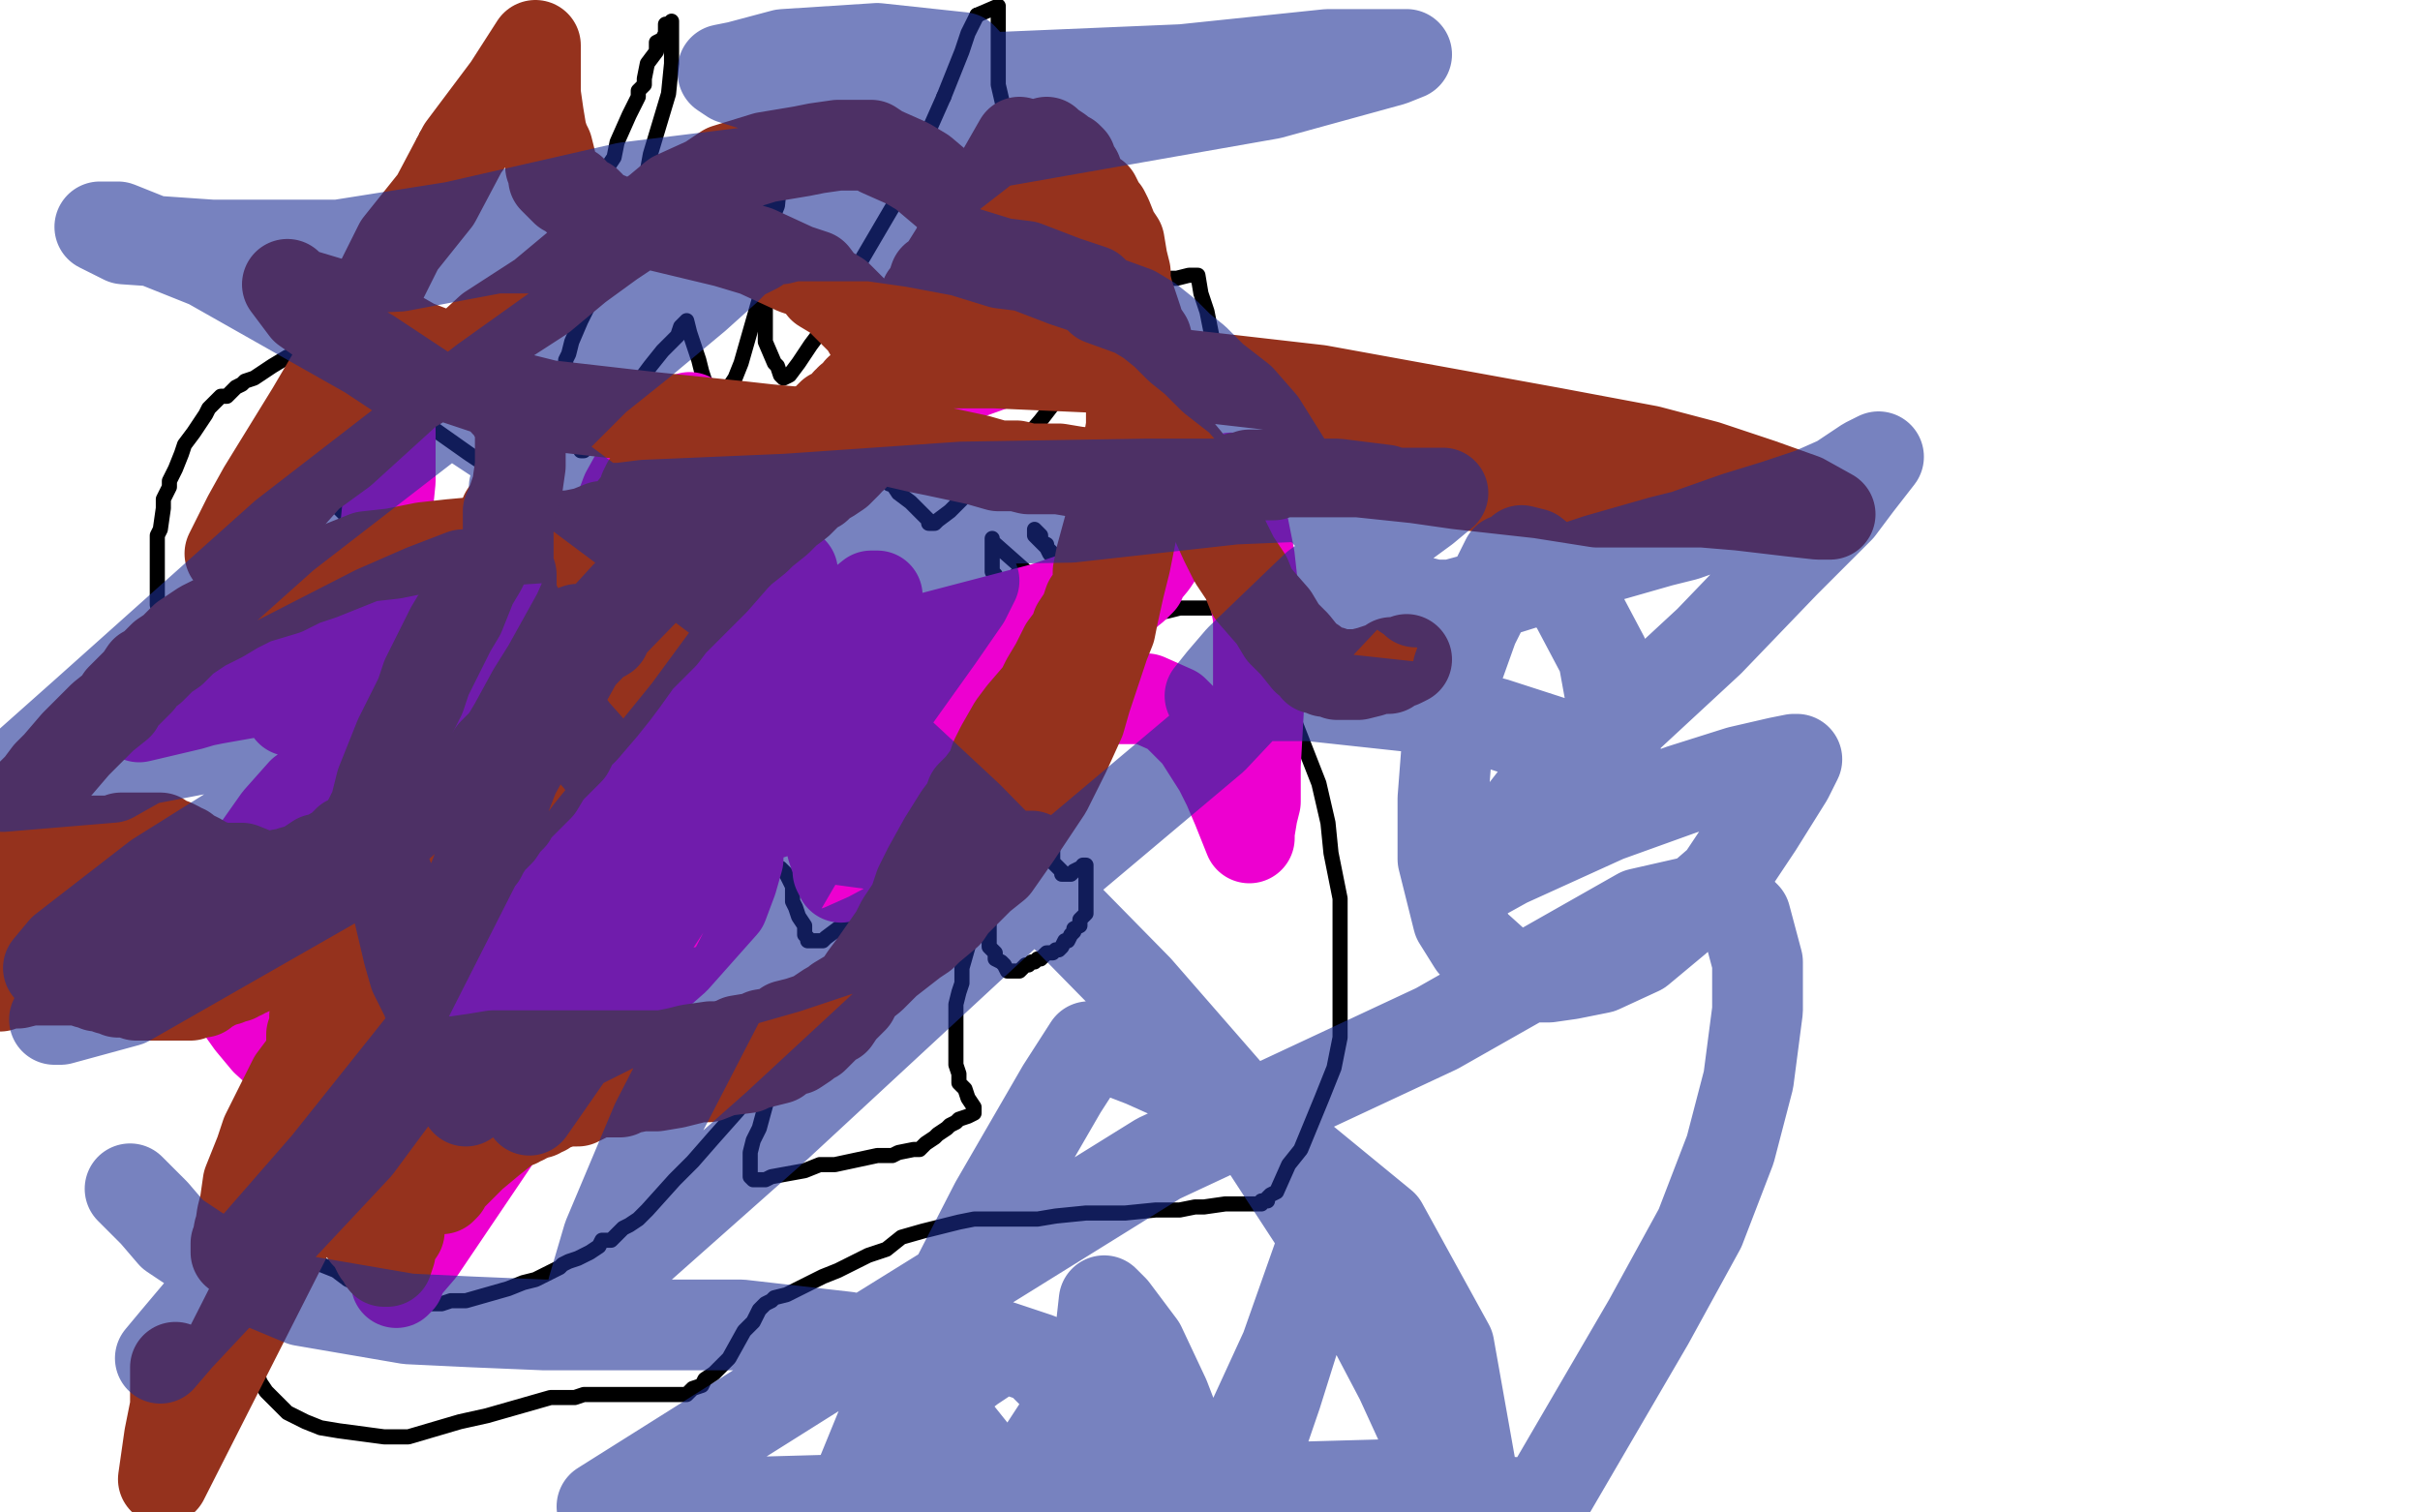 <?xml version="1.0" standalone="no"?>
<!DOCTYPE svg PUBLIC "-//W3C//DTD SVG 1.1//EN"
"http://www.w3.org/Graphics/SVG/1.1/DTD/svg11.dtd">

<svg width="800" height="500" version="1.1" xmlns="http://www.w3.org/2000/svg" xmlns:xlink="http://www.w3.org/1999/xlink" style="stroke-antialiasing: false"><desc>This SVG has been created on https://colorillo.com/</desc><rect x='0' y='0' width='800' height='500' style='fill: rgb(255,255,255); stroke-width:0' /><polyline points="111,212 112,212 112,212 114,212 114,212 115,212 115,212 116,212 116,212 118,212 118,212 119,212 119,212 121,212 121,212 123,212 123,212 125,212 125,212 126,213 126,213 127,213 127,213 128,213 129,213 130,213 131,214 132,214 133,214 138,214 143,215 145,215 147,215 149,215 151,215 155,215 157,215 158,215 159,214 161,214 164,214 165,213 166,213 167,213 167,212 168,212 170,211 171,211 173,210 174,209 176,207 180,204 182,202 185,202 187,200 191,197 193,196 194,195 196,194 197,193 198,193 201,191 205,189 207,188 209,186 212,185 218,183 220,183 223,182 225,182 227,182 230,181 232,181 233,181 234,181 235,181 236,181 237,181 237,182 239,183 241,184 241,185 243,185 244,186 245,186 245,187 246,187 247,187 248,187 247,187" style="fill: none; stroke: #000000; stroke-width: 5; stroke-linejoin: round; stroke-linecap: round; stroke-antialiasing: false; stroke-antialias: 0; opacity: 1.0"/>
<polyline points="239,202 238,203 238,203 238,204 238,204 237,205 237,205 236,206 236,206 235,209 235,209 234,212 234,212 232,215 232,215 232,216 232,216 231,218 230,219 230,220 230,221 229,221 229,222 228,223 228,224 228,225 227,226 226,227 224,228 223,229 222,229 220,230 219,230 218,231 217,231 216,231 216,229 215,228 215,227 215,226 215,225 215,224 216,224 217,224 218,225 218,226 219,226 219,227 220,227 221,227 222,227 223,226 224,225 225,224 226,223 227,223 227,222 227,221 228,221 228,219 229,216 230,214 231,212 231,210 232,209 232,208 232,207 233,206 233,205 234,204 234,203 235,201 235,200 236,200 236,199 236,198 237,198 237,197 238,197 238,196 239,195 240,195 241,194 241,193 242,193 243,192 244,191 245,191 246,191 247,191 248,191 246,192 245,192 245,194 244,194 244,196 245,197 245,198 246,198 247,199 248,200 249,200 250,199 252,198 252,197 252,196 253,196 254,195 254,194 255,194 255,193 256,193 256,192 256,194 256,195 256,196 256,198 256,199 257,199 258,200 258,202 259,202 259,203 260,204 260,206 261,206 261,207 261,208 261,209 261,210 261,212 261,213 261,214 261,216 260,217 260,218 259,220 258,221 258,222 258,225 257,226 257,227 256,229 256,231 255,233 254,235 253,239 252,241 251,242 250,245 249,246 249,248 247,249 246,251 245,252 244,253 242,254 241,255 240,256 239,256 238,256 238,257 237,257 236,258 235,259 233,259 234,259 235,259 236,259 237,259 238,259 238,258 239,258 240,257 241,256 242,256 240,256 239,256 238,256 238,255 237,255 237,254 236,253 235,253 235,252 234,252 234,251 233,250 232,249 231,249 230,248 230,247 228,245 227,243 227,242 226,242 225,241 224,241 223,240 222,239 221,239 220,238 219,238 218,237 217,237 216,237 214,236 212,236 209,235 207,235 204,235 203,235 202,235 201,235 199,235 198,235 197,235 196,235 195,236 194,236 193,237 192,238 191,239 190,240 189,240 188,242 186,244 185,246 183,247 183,248 182,250 181,252 181,253 180,254 180,256 180,258 179,259 179,260 180,259 183,258 184,258 189,256 191,255 194,255 195,255 197,254 199,254 200,254 201,254 202,254 203,254 203,255 204,256 204,257 204,258 204,259 204,260 204,261 204,262 204,263 204,264 204,265 204,266 242,297 243,295 244,293 246,290 247,289 247,288 247,287 247,286 247,285 244,285 241,285 240,285 239,285 241,285 242,286 243,286 245,286 247,286 249,286 253,286 254,286 256,286 257,287 258,287 259,288 260,289 261,291 262,293 262,296 262,298 263,300 264,303 266,306 266,307 266,308 266,309 267,310 267,311 269,311 270,311 271,311 272,311 273,310 277,307 283,303 283,302 284,302 282,305 282,307 280,310 274,320 272,325 269,328 268,329 265,332 264,335 262,336 257,339 255,340 247,344 244,344 240,345 234,346 229,346 219,346 216,346 212,345 207,345 201,344 191,343 183,341 182,340 179,339 178,338 175,335 174,334 170,331 167,328 166,326 166,323 165,321 163,315 162,312 162,311 162,308 162,304 162,301 162,298 162,295 162,290 161,289 158,287 156,285 154,284 149,283 146,281 145,281 142,281 138,280 136,279 133,279 130,279 128,279 127,279 126,279 124,279 120,280 118,280 112,282 110,282 105,285 103,286 100,287 97,288 94,290 89,292 85,292 80,295 74,297 70,299 66,300 65,301 64,301 64,299 66,294 68,292 69,290 71,288 73,287 75,284 76,284 78,284 82,284 87,284 91,284 100,283 102,282 103,282 104,282 105,281 106,281 106,280 107,280 107,279 108,279 109,276 110,271 111,268 112,265 112,260 110,255 104,245 101,242 96,239 90,233 87,231 85,229 80,226 73,222 69,219 66,217 59,211 57,208 54,204 53,203 52,200 52,195 52,193 52,191 52,187 52,183 52,177 53,175 54,168 54,165 56,161 56,159 58,155 60,150 61,147 64,143 66,140 68,137 69,135 72,132 73,131 75,131 78,128 80,127 81,126 84,125 90,121 95,118 97,118 98,118 99,118 100,118 101,118 98,123 96,128 94,133 93,135 90,142 90,144 89,149 88,153 88,155 88,156 89,158 90,160 92,160 93,161 96,162 97,162 100,163 101,161 101,160 102,160 103,160 104,160 105,160 106,161 108,162 109,164 111,167 116,172 120,175 123,178 126,180 131,183 133,184 135,185 136,185 140,181 146,178 152,174 156,172 160,168 167,164 170,163 170,162 166,159 161,154 155,150 138,138 121,127 115,124 113,121 112,119 112,116 112,114 112,112 112,109 113,105 113,103 115,98 116,96 116,94 118,93 118,91 119,89 122,84 125,79 128,73 130,69 131,68 132,65 133,65 133,64 133,63 134,62 135,61 135,60 135,58 137,57 138,54 138,53 139,52 139,51 139,50 140,48 140,47 141,46 141,45 145,43 148,42 151,41 154,41 159,40 161,39 164,39 167,39 168,39 169,39 171,41 172,45 173,47 175,49 176,52 177,53 178,55 179,57 180,59 181,60 181,61 184,63 185,64 187,66 191,68 192,69 197,62 199,58 203,52 204,47 208,38 209,36 211,32 211,30 213,28 213,26 214,21 217,17 217,15 217,14 219,13 220,11 220,10 220,9 220,8 221,8 222,7 222,13 222,21 221,31 218,41 215,51 213,62 209,72 201,89 197,96 192,106 189,113 188,117 187,119 187,124 187,126 187,130 187,132 188,136 189,138 192,144 195,147 196,148 197,148 195,148 193,148 193,149 192,149 196,143 200,138 203,134 207,130 212,125 215,121 219,116 224,111 225,108 226,107 227,106 228,110 230,116 231,119 232,123 233,126 234,129 235,132" style="fill: none; stroke: #000000; stroke-width: 5; stroke-linejoin: round; stroke-linecap: round; stroke-antialiasing: false; stroke-antialias: 0; opacity: 1.0"/>
<polyline points="253,83 253,70 253,63 251,54 250,52 249,50 249,49 251,48 253,47 254,47 255,47" style="fill: none; stroke: #000000; stroke-width: 5; stroke-linejoin: round; stroke-linecap: round; stroke-antialiasing: false; stroke-antialias: 0; opacity: 1.0"/>
<polyline points="235,132 237,132 238,131 239,130 241,128 243,125 245,120 247,113 249,106 251,99 252,94 253,83" style="fill: none; stroke: #000000; stroke-width: 5; stroke-linejoin: round; stroke-linecap: round; stroke-antialiasing: false; stroke-antialias: 0; opacity: 1.0"/>
<polyline points="255,47 258,44 259,43 260,43 261,45 261,47 261,50 258,58 257,68 255,73 254,80 254,83 254,88 253,98 253,104 253,109 253,113 256,120 257,121 258,124 259,125 261,124 264,120 268,114 274,106 279,98 283,89 300,60 304,50 308,41 312,32" style="fill: none; stroke: #000000; stroke-width: 5; stroke-linejoin: round; stroke-linecap: round; stroke-antialiasing: false; stroke-antialias: 0; opacity: 1.0"/>
<polyline points="323,5 330,2 330,8 330,16 330,23 330,28 333,41 334,45 334,52 334,57 334,62 333,64 331,68 326,77 323,83 318,89 315,95 310,101 303,109 300,112" style="fill: none; stroke: #000000; stroke-width: 5; stroke-linejoin: round; stroke-linecap: round; stroke-antialiasing: false; stroke-antialias: 0; opacity: 1.0"/>
<polyline points="312,32 318,17 320,11 323,5" style="fill: none; stroke: #000000; stroke-width: 5; stroke-linejoin: round; stroke-linecap: round; stroke-antialiasing: false; stroke-antialias: 0; opacity: 1.0"/>
<polyline points="300,112 294,119 291,121 289,122 287,124 285,125 284,126 283,127 281,128 280,129 279,130" style="fill: none; stroke: #000000; stroke-width: 5; stroke-linejoin: round; stroke-linecap: round; stroke-antialiasing: false; stroke-antialias: 0; opacity: 1.0"/>
<polyline points="264,160 264,161 264,162 265,163 266,163 267,163 268,163 269,163 270,162 272,161 272,160 273,160 274,160 275,160 276,157 277,157" style="fill: none; stroke: #000000; stroke-width: 5; stroke-linejoin: round; stroke-linecap: round; stroke-antialiasing: false; stroke-antialias: 0; opacity: 1.0"/>
<polyline points="279,130 277,132 276,133 275,135 273,137 271,139 270,142 267,147 266,151 265,152 264,158 264,160" style="fill: none; stroke: #000000; stroke-width: 5; stroke-linejoin: round; stroke-linecap: round; stroke-antialiasing: false; stroke-antialias: 0; opacity: 1.0"/>
<polyline points="277,157 278,156 280,155 281,155 284,154 286,154 289,154 290,155 291,156 293,157 294,160 295,160 297,163 301,166 302,167 304,169 305,170 307,172 307,173 308,173 309,173 310,172 314,169 318,165 325,159 332,153 344,139 354,126 360,120 364,114 369,108 376,100 378,98 379,97 383,94 387,92 389,92 393,91 395,91 396,91 397,97 399,103 400,108 401,113 403,118 405,128 406,131 406,134 406,135 406,137 404,137 403,137 402,137 401,137 400,137 399,137 398,137 398,136 396,136 395,136 391,136 389,137 386,139 381,140 376,142 373,143 371,145 369,145 367,148 366,149 365,151 364,152 364,154 364,156 363,159 363,161 363,163 363,166 363,168 363,170 363,171 363,172 363,173 363,174 363,175 363,176 363,177 362,178 362,180 361,181 361,182 361,183 357,184 356,185 355,185 352,185 348,183 347,182 345,180 343,178 342,177 342,176 342,175 344,177 344,179 346,180 346,181 347,183 348,184 350,188 351,191 352,193 353,194 354,195 354,196 355,198 357,200 358,202 359,203 360,204 361,206 363,207 364,209 366,212 368,214 369,215 370,215 370,216 371,216 371,217 328,179 328,178 328,181 328,183 328,185 328,186 328,188 328,189 329,190 329,191 329,192 330,193 331,194 331,195 331,197 332,198 332,199 334,202 335,205 336,207 337,209 338,211 339,212 340,213 341,214 342,214 343,215 344,215 346,214 347,213 348,213 349,212 350,212 351,212 351,211 353,210 354,209" style="fill: none; stroke: #000000; stroke-width: 5; stroke-linejoin: round; stroke-linecap: round; stroke-antialiasing: false; stroke-antialias: 0; opacity: 1.0"/>
<polyline points="356,209 357,209 356,209 354,210" style="fill: none; stroke: #000000; stroke-width: 5; stroke-linejoin: round; stroke-linecap: round; stroke-antialiasing: false; stroke-antialias: 0; opacity: 1.0"/>
<polyline points="354,209 355,209 356,209" style="fill: none; stroke: #000000; stroke-width: 5; stroke-linejoin: round; stroke-linecap: round; stroke-antialiasing: false; stroke-antialias: 0; opacity: 1.0"/>
<polyline points="354,210 353,210 350,210 349,208 347,207 344,204 344,203 343,201 342,199 342,197 341,196 341,194 341,193 340,191 340,190" style="fill: none; stroke: #000000; stroke-width: 5; stroke-linejoin: round; stroke-linecap: round; stroke-antialiasing: false; stroke-antialias: 0; opacity: 1.0"/>
<polyline points="344,214 348,219 349,219 350,220 351,220 351,221 352,221 353,221 354,221 355,221 356,221 357,221 358,221 360,221 361,221 362,221 363,221" style="fill: none; stroke: #000000; stroke-width: 5; stroke-linejoin: round; stroke-linecap: round; stroke-antialiasing: false; stroke-antialias: 0; opacity: 1.0"/>
<polyline points="340,190 340,192 340,194 340,196 341,199 341,202 342,208 343,210 344,214" style="fill: none; stroke: #000000; stroke-width: 5; stroke-linejoin: round; stroke-linecap: round; stroke-antialiasing: false; stroke-antialias: 0; opacity: 1.0"/>
<polyline points="363,221 361,218 360,216 359,215 358,212 357,211 355,210 354,206 352,204 351,204 350,203 346,199 344,197 340,194 338,192 337,192 336,191 337,194 339,197 341,200 342,203 346,210 350,214 352,216 353,217 354,218 355,218 356,218 357,218 357,217 357,218 357,219 357,220 353,221 352,221 350,219 349,217 347,216 345,214 344,211 344,210 341,205 339,201 339,199 339,198 338,196 338,195 337,193 336,191 336,190 336,192 336,195 336,198 337,202 338,205 341,211 345,214 345,216 347,217 348,218 349,219 354,215 356,214 358,212 360,210 362,210 362,209 363,209 364,208 365,211 366,213 366,215 366,217 367,218 367,220 367,221 367,222 367,223 367,225 366,227 365,229 364,232 362,233 361,236 360,238 359,239 358,241 357,243 356,244 356,246 355,247 355,249 353,252 352,254 352,256 351,257 350,260 350,261 350,263 349,264 348,268 348,270 348,272 348,276 348,278 348,280 348,281 348,282 348,283 348,284 348,285 349,286 350,287 351,288 351,289 352,289 353,289 354,289 355,288 357,287 358,287 358,286 359,286 359,287 359,289 359,291 359,293 359,294 359,295 359,296 359,297 359,298 359,299 359,300 359,301 359,302 358,303 357,304 357,305 357,306 355,307 355,308 354,309 353,311 352,311 351,313 350,314 349,314 348,315 346,315 344,317 343,317 342,318 341,318 340,319 339,319 338,320 337,321 335,321 334,321 333,321 332,319 331,318 329,317 329,315 328,314 327,313 327,312 327,311 327,310 327,307 327,305 327,303 327,301 327,297 327,296 326,296 325,299 322,306 320,313 318,320 318,325 317,328 316,332 316,334 316,337 316,339 316,342 316,343 316,344 316,345 316,350 316,352 317,355 317,358 319,360 320,363 322,366 322,367 322,368 320,369 317,370 316,371 314,372 313,373 310,375 309,376 306,378 304,380 302,380 297,381 295,382 290,382 276,385 271,385 266,387 255,389 253,390 249,390 248,389 248,388 248,387 248,386 248,383 248,381 249,377 251,373 254,362 255,358 256,355 258,353 259,350 259,349 260,348 260,347 250,359 244,367 236,376 229,384 223,390 214,400 211,403 208,405 206,406 205,407 202,410 199,410 198,412 195,414 191,416 188,417 186,418 185,419 177,423 173,424 168,426 154,430 149,430 146,431 142,431 138,431 133,430 127,428 115,423 111,420 106,418 101,415 92,409 88,407 85,402 83,399 81,396 80,393 79,391 78,388 78,387 77,383 76,382 76,381 76,380 76,379 76,378 76,377 77,376 78,374 80,373 81,371 82,370 83,369 86,368 88,366 89,366 90,366 91,366 93,370 93,373 93,379 93,384 93,391 92,397 91,406 87,421 87,427 86,434 85,445 85,448 85,454 86,457 88,460 95,467 101,470 106,472 112,473 127,475 135,475 152,470 161,468 168,466 182,462 187,462 190,462 193,461 198,461 199,461 200,461 203,461 204,461 206,461 210,461 213,461 215,461 221,461 222,461 223,461 224,461 225,461 226,461 227,461 228,460 229,459 232,458 233,456 236,454 239,451 241,449 246,440 249,437 251,433 252,432 253,431 255,430 256,429 260,428 268,424 272,422 277,420 287,415 293,413 298,409 305,407 317,404 322,403 327,403 334,403 339,403 343,403 349,402 359,401 363,401 367,401 372,401 382,400 386,400 390,400 395,399 398,399 405,398 409,398 411,398 414,398 416,398 417,398 417,397 418,397 419,397 419,396 420,395 422,394 426,385 430,380 437,363 441,353 443,343 443,333 443,310 443,297 440,282 439,272 436,259 427,236 423,226 417,217 411,207 409,205 407,203 406,202 405,202 404,202 403,202 402,201 400,201 398,201 396,201 392,201 390,201 386,202 380,203 376,205 374,205 368,207 366,208 364,209 362,209 359,209 354,211" style="fill: none; stroke: #000000; stroke-width: 5; stroke-linejoin: round; stroke-linecap: round; stroke-antialiasing: false; stroke-antialias: 0; opacity: 1.0"/>
<polyline points="122,109 124,113 124,113 125,118 125,118 127,122 127,122 128,128 128,128 128,132 128,132 128,135 128,135 128,139 128,139 129,142 129,142 129,154 129,154 129,159 129,159 127,179 125,188 123,196 121,204 118,211 116,221 116,223 116,226 116,228 116,230 118,234 119,234 120,235 121,235 122,235 124,236 125,237 131,239 133,240 138,241 146,242 153,243 156,243 162,243 169,240 172,239 173,239 174,239 178,228 181,220 185,213 190,201 195,192 200,181 204,171 207,163 212,154 215,152 216,150 218,148 221,145 223,142 225,141 226,140 227,140 228,138 232,141 235,146 239,153 241,160 250,180 252,189 256,202 263,230 266,240 269,251 272,268 274,275 275,280 277,286 277,287 277,288 278,290 295,275 313,256 332,240 343,228 368,201 376,192 381,186 385,180 393,172 398,166 401,163 406,159 407,158 409,165 411,174 413,184 414,193 416,204 416,214 416,235 415,253 415,259 415,265 414,269 413,275 413,277 409,267 406,260 403,254 396,243 392,239 388,235 379,231 373,231 366,231 349,237 337,240 308,250 291,256 255,269 232,273 213,277 201,277 179,278 172,278 165,275 164,273 163,273 163,272 169,269 178,268 205,261 222,257 241,252 289,239 306,231 336,216 348,211 370,198 375,194 377,192 374,192 371,193 357,197 345,201 303,212 271,214 209,222 178,224 150,230 127,232 113,235 98,235 96,235 104,227 115,220 130,211 151,200 170,190 189,180 213,169 243,156 268,143 317,123 331,119 340,115 351,110 353,110 347,111 333,119 308,128 274,145 207,179 169,195 136,210 107,220 63,233 46,237 56,234 71,231 88,228 112,221 131,216 175,201 204,192 220,185 243,173 247,172 248,171 235,177 224,184 206,195 173,218 158,229 138,247 132,251 130,254 141,248 156,243 171,236 189,227 210,218 246,198 260,190 262,189 246,206 230,226 214,245 205,256 190,269 182,276 174,283 170,286 166,288 177,281 192,272 208,259 221,249 236,236 265,214 283,201 288,197 290,197 285,205 275,226 260,248 215,302 193,328 176,350 164,376 139,413 133,420 132,423 131,424 134,403 138,384 143,368 150,348 172,310 182,293 206,265 213,258 218,254 223,251 219,271 216,290 214,304 207,322 199,337 185,357 179,364 173,367 155,371 133,370 121,366 108,361 99,354 88,344 83,338 78,331 77,323 77,311 80,288 92,271 100,262 120,248 131,241 150,232 158,230 168,228 186,226 205,228 224,240 230,247 236,253 242,261 244,270 244,284 242,291 239,299 223,317 215,324 205,330 196,335 173,339 160,340 150,340 136,336 128,326 123,312 122,304 122,286 122,280 127,272 134,260 140,254 152,244 158,241 170,235 177,234 188,233 194,234 202,237 209,240 222,251 226,257 229,265 231,273 231,286 229,293 224,304 222,305 222,307 220,307 218,308 215,308 207,307 202,305 190,299 185,294 179,288 161,275 153,268 143,262 123,249 115,243 102,234 98,231 93,225 93,222 92,221" style="fill: none; stroke: #ed00d0; stroke-width: 30; stroke-linejoin: round; stroke-linecap: round; stroke-antialiasing: false; stroke-antialias: 0; opacity: 1.0"/>
<polyline points="193,219 193,220 193,220 191,222 191,222 188,224 188,224 186,226 186,226 184,228 184,228 176,235 172,239 164,249 154,261 149,267 145,274 136,288 133,293 131,299 126,311 126,315 126,318 125,322 124,329 124,331 124,334 124,343 124,347 124,350 124,354 124,357 124,362 124,364 124,366 124,367 123,367 123,365 123,364 123,363 122,360 122,358 122,356 122,354 122,353 122,352 123,352 124,352 130,352 132,352 143,351 150,351 157,350 163,349 176,349 182,349 187,349 191,349 196,349 206,349 211,349 219,349 224,348 228,347 235,346 238,346 242,345 244,344 250,343 252,342 258,341 260,339 264,338 270,336 271,335 274,333 276,332 277,331 282,328 283,327 288,323 291,320 293,318 302,311 305,309 307,307 313,302 315,299 321,293 324,290 329,286 336,276 340,270 346,261 349,255 352,249 357,238 359,231 363,219 365,213 367,208 368,203 370,194 371,190 372,186 374,176 376,166 377,162 378,158 379,154 379,151 380,148 381,146 381,142 381,138 381,137 381,128 381,124 381,122 381,120 380,116 379,112 377,109 376,107 374,102 373,100 370,97 369,95 366,91 364,89 362,85 359,80 356,76 354,73 353,71 352,70 351,69 350,67 348,65 346,63 344,59 342,55 340,54 339,51 338,50 338,49 337,48 337,47 333,54 329,61 322,73 319,77 316,83 311,91 309,92 308,95 308,96 306,98 305,101 302,104 301,107 300,109 296,115 295,117 294,118 292,120 290,122 288,125 287,126 285,129 284,129 284,130 281,132 281,133 280,133 279,135 277,136 276,137 275,137 272,140 270,141 268,143 264,146 262,148 260,149 259,150 258,152 254,155 252,155 248,158 246,158 243,159 240,162 237,163 229,167 227,167 225,168 222,169 218,170 215,171 213,172 207,173 204,174 199,174 194,176 189,177 176,178 160,179 149,180 140,181 130,183 121,184 106,190 100,192 94,195 84,198 78,201 73,204 67,207 61,211 57,215 54,217 50,221 48,222 46,225 42,229 40,231 39,233 34,237 32,239 28,243 25,246 19,253 16,256 13,260 8,265 2,272 1,286 5,285 9,284 12,283 18,282 22,280 25,280 29,279 31,278 33,278 35,278 38,278 39,278 40,277 41,277 45,277 49,277 51,277 53,277 54,278 57,279 59,280 60,281 61,281 62,282 66,284 69,286 70,286 71,287 74,288 79,290 80,290 81,290 82,290 84,291 85,291 86,291 87,291 88,291 89,291 90,290 93,289 94,289 97,288 101,287 102,286 105,284 107,284 108,284 109,283 110,282 111,282 112,281 113,280 114,279 115,279 115,278 115,280 114,281 113,283 113,285 112,285 112,287 111,288 111,289 110,289 109,290 108,290 107,291 106,291 104,292 103,292 102,293 100,293 99,293 96,293 92,291 87,290 85,289 80,287 76,287 74,287 72,287 70,286 69,286 65,286 64,286 62,286 59,286 58,285 54,284 53,284 51,284 47,284 45,283 43,283 42,283 40,283 39,283 38,283 36,283 35,284 32,285 30,286 26,287 23,289 20,290 19,290 18,291 16,292 15,293 14,293 14,294 12,295 12,296 11,297 11,298 11,299 11,300 11,301 15,301 19,301 23,301 27,301 36,301 42,301 45,301 50,301 54,301 56,301 60,302 61,302 62,302 64,302 66,302 67,302 70,303 71,303 74,304 76,304 78,305 79,305 81,305 82,305 83,305 84,305 85,305 86,305 87,305 89,305 90,305 91,304 91,303 92,303 94,302 96,301 97,301 99,300 100,299 101,299 103,298 104,297 105,297 106,297 107,296 108,296 109,296 109,295 110,295 111,294 110,297 109,298 108,299 108,301 107,302 107,303 107,304 105,305 105,307 104,307 103,308 103,309 101,310 100,310 99,311 98,312 96,313 92,313 90,314 88,314 87,314 85,314 83,314 81,314 80,314 78,314 77,314 74,312 72,312 71,311 69,311 68,310 67,310 64,309 63,309 58,308 55,308 45,308 41,308 36,308 30,309 28,309 26,309 25,309 24,309 23,309 22,309 20,310 18,310 16,311 14,312 9,314 7,315 1,317 0,326 2,325 5,325 6,325 10,324 11,324 13,324 14,324 15,324 17,324 20,324 21,324 23,324 25,324 27,324 29,325 30,325 31,325 32,326 34,326 36,327 37,327 39,328 40,328 42,328 44,328 45,329 47,329 48,329 50,329 53,329 55,329 56,329 59,329 62,329 63,329 64,328 65,328 66,328 67,328 68,327 70,326 70,325 72,325 74,324 75,324 76,323 77,323 78,323 78,322 79,322 80,322 81,321 82,321 83,319 85,319 88,317 89,317 89,316 90,316 91,315 92,315 95,313 96,312 98,311 100,310 106,306 108,305 111,304 113,302 115,301 116,300 119,298 120,297 122,296 119,299 117,302 116,305 113,309 112,312 111,313 111,314 110,316 109,317 109,318 109,321 108,322 107,323 107,324 106,325 106,326 106,329 105,331 105,332 105,333 105,334 104,336 104,339 104,340 103,342 103,344 103,348 103,351 103,353 103,356 103,360 103,362 103,365 104,367 105,371 105,374 107,378 107,380 108,381 108,384 109,385 109,386 109,387 110,389 110,390 112,393 112,394 113,395 113,396 114,397 114,398 116,400 117,401 118,404 120,406 121,408 122,409 123,410 124,411 124,412 125,414 127,415 127,417 128,417 129,414 129,412 130,410 132,407 132,406 133,401 134,399 135,397 135,396 135,395 136,394 136,393 137,392 138,389 140,386 142,383 143,380 144,379 145,378 146,376 148,374 149,373 151,372 152,371 154,370 156,369 157,368 160,366 165,363 167,362 169,361 171,360 175,358 176,357 176,356 177,356 173,360 171,363 166,368 165,369 161,374 160,375 159,376 159,377 158,377 158,378 157,378 156,379 155,379 155,380 155,381 152,383 151,384 151,385 148,388 147,389 147,391 147,392 146,393 145,393 146,392 149,389 152,386 156,382 162,377 167,373 168,372 171,371 171,370 173,370 173,369 174,369 175,369 177,368 178,368 179,367 180,367 183,365 184,365 187,364 188,364 191,364 195,362 197,361 200,361 201,361 205,361 207,360 212,359 214,359 217,359 223,358 231,356 234,356 239,354 247,353 249,352 253,351 257,350 258,349 262,347 263,347 266,345 268,343 269,343 272,340 273,338 276,337 278,334 282,330 284,326 286,323 289,319 296,309 298,305 302,299 304,293 307,287 312,278 317,270 320,266 321,263 324,260 327,256 328,254 329,251 331,247 335,240 338,236 344,229 346,225 349,220 352,214 355,210 356,208 356,207 358,204 359,204 359,203 359,202 360,199 363,195 363,189 364,184 367,173 370,162 372,155 373,147 374,141 374,134 376,122 376,117 376,106 373,97 372,93 372,90 371,86 370,80 368,77 366,72 365,70 364,69 362,65 360,64 358,62 357,60 356,58 356,57 355,57 354,54 354,53 353,52 351,51 350,50 347,48 346,48 346,47 344,48 341,51 338,57 335,64 331,68 330,74 324,86 322,91 318,99 317,101 315,102 314,106 313,107 311,112 310,114 308,116 304,122 300,128 298,131 296,133 293,138 291,141 288,143 286,145 284,147 282,151 280,151 280,153 277,156 274,158 272,159 270,161 268,162 264,166 260,169 257,172 252,176 250,178 245,182 243,184 236,192 232,196 222,206 219,210 215,214 211,218 206,225 203,229 199,234 193,241 190,244 188,248 181,255 178,260 175,263 170,268 169,270 167,272 165,275 162,278 160,281 159,283 154,289 147,297 139,306 134,311 128,317 124,322 114,333 110,338 107,344 103,349 97,357 94,363 90,371 88,375 86,381 82,391 81,398 80,402 79,409 78,411 78,413 78,414 78,413 79,407 83,398 86,392 89,383 97,366 105,349 107,343 112,337 115,329 124,315 127,307 131,301 137,294 145,278 151,270 159,255 163,249 167,245 170,240 176,229 181,221 191,203 195,194 199,186 206,174 208,170 212,165 213,162 214,160 217,157 221,151 224,148 226,145 228,145 229,143 230,143 230,142 54,489 56,475 58,465 58,460 58,457 58,454 58,453 58,452" style="fill: none; stroke: #95321d; stroke-width: 30; stroke-linejoin: round; stroke-linecap: round; stroke-antialiasing: false; stroke-antialias: 0; opacity: 1.0"/>
<polyline points="102,324 103,320 103,320 104,319 104,319 104,316 104,316 106,311 106,311 108,305 108,305 111,301 111,301 111,296 111,296 116,288 116,288 118,284 118,284 119,281 119,281 120,278 120,278 122,271 124,267 126,259 128,254 132,244 136,236 139,230 141,224 144,218 149,208 152,203 156,193 159,188 161,184 163,180 167,170 169,167 170,164 171,161 172,154 172,147 172,144 172,141 169,135 167,133 165,130 162,127 154,123 150,119 137,114 130,110 123,107 115,102 109,100 99,97 96,95 95,94 101,102 114,111 129,118 147,124 165,130 181,134 216,138 245,141 254,142 265,143 279,144 285,145 291,145 304,148 309,149 323,152 330,154 336,154 340,155 350,155 356,156 367,157 373,158 379,158 390,159 394,159 399,159 402,159 404,159 405,159 407,159 409,158 410,158 411,158 412,158 413,157 415,157 419,157 421,157 424,156 430,156 432,156 435,156 438,156 443,156 449,156 468,158 482,160 509,163 528,166 563,166 575,167 592,169 601,170 604,170 605,170 596,165 582,160 564,154 545,149 513,143 436,129 401,125 374,122 329,120 312,120 296,118 290,116 290,114 289,112 287,109 286,107 281,102 277,98 272,95 269,91 263,89 250,83 240,80 215,74 208,74 204,74 201,72 198,72 197,71 196,70 195,68 194,67 193,67 191,65 190,65 189,63 187,63 186,62 185,61 184,60 183,59 183,57 182,55 182,53 181,49 180,47 179,44 178,38 177,31 177,27 177,23 177,21 177,16 177,15 168,29 153,49 144,66 132,81 113,119 103,136 95,149 87,162 82,171 77,181 76,183 86,174 94,166 102,157 113,149 135,129 150,120 162,109 179,98 191,88 202,80 217,70 223,65 234,60 240,56 253,52 259,51 265,50 270,49 277,48 280,48 285,48 288,48 291,50 300,54 305,57 318,68 326,75 333,82 339,92 356,112 367,123 377,132 382,140 392,152 395,158 396,164 400,168 405,179 408,185 412,191 414,196 421,204 424,209 428,213 432,218 434,219 435,221 437,221 438,222 439,222 440,222 442,223 443,223 444,223 447,223 448,223 449,223 453,222 456,221 459,221 460,219 463,219 465,218" style="fill: none; stroke: #95321d; stroke-width: 30; stroke-linejoin: round; stroke-linecap: round; stroke-antialiasing: false; stroke-antialias: 0; opacity: 1.0"/>
<polyline points="119,258 120,260 120,260 121,263 121,263 122,265 122,265 123,267 123,267 124,271 124,271 126,278 126,278 127,287 127,287 129,292 129,292 131,298 135,315 137,322 138,324 141,330 142,333 144,336 148,342 149,344 153,349 158,354 159,355 161,357 162,357 163,357 167,355 173,353 190,346 204,339 209,336 221,332 225,330 232,328 241,326 246,324 260,320 278,314 287,310 302,302 309,298 321,293 331,288 336,286 339,284 340,283 341,283 328,283 316,283 303,281 266,276 250,274 225,268 210,261 201,255 198,251 190,242 187,238 183,229 182,227 178,220 176,215 172,209 171,201 169,197 169,192 169,190 168,187 168,182 168,180 168,177 168,174 168,172 168,170 168,169 169,167 170,164 170,161 171,159 171,156 172,155 173,152 174,152 174,150 175,149 175,148 175,147 184,138 197,125 212,113 218,108 230,98 240,89 244,85 250,82 254,79 256,79 258,79 262,78 265,78 275,78 288,78 302,80 318,83 331,87 339,88 352,93 361,96 364,99 375,103 380,106 385,110 390,115 395,119 401,125 410,132 417,140 422,148 427,156 437,168 448,180 457,189 460,192 464,196 467,198 468,199 470,199 474,200 480,200 491,197 507,192 528,185 549,179 557,177 574,171 587,167 599,163 608,159 614,155 617,153 619,152 621,151 614,160 608,168 590,186 565,212 538,237 516,256 508,263 494,281 487,290 483,294 483,295 489,290 498,285 531,270 556,261 575,255 588,252 593,251 594,251 591,257 581,273 569,291 554,304 542,314 529,320 519,322 512,323 503,323 497,321 487,312 482,304 477,284 477,270 477,264 479,238 482,221 487,207 494,193 498,185 503,183 503,182 507,183 512,187 521,200 530,217 534,239 534,251 534,253 533,253 528,250 494,239 470,234 433,230 411,230 401,230 400,230 404,225 410,218 435,194 456,179 471,168 477,163 456,163 408,165 354,171 293,172 240,173 206,171 201,168 205,168 213,167 260,165 318,161 379,160 442,160 458,162 461,166 461,171 448,194 401,244 338,297 257,372 204,419 197,426 196,426 201,409 217,371 248,311 290,239 310,211 319,198 322,192 308,202 279,231 222,297 191,344 175,367 182,343 200,298 227,255 254,229 286,208 294,204 295,202 294,202 270,227 230,269 177,338 154,363 154,364 159,353 180,317 208,278 259,231 288,209 310,192 317,186 307,196 285,221 253,256 215,298 202,314 200,316 200,307 207,278 223,241 259,192 284,169 287,167 278,180 242,217 195,275 118,379 59,442 53,449 58,443 74,424 108,385 179,296 239,240 306,193 318,184 298,200 245,239 198,279 159,312 148,318 151,305 170,256 196,209 207,197 221,186 224,184 224,183 216,192 183,226 112,291 42,331 20,337 18,337 34,317 89,265 134,232 174,214 191,208 192,208 177,222 141,250 73,298 25,318 16,320 21,314 52,290 119,248 158,229 194,213 200,210 186,218 158,230 43,252 50,244 83,223 124,202 140,195 153,190 154,190 141,198 108,217 37,257 1,260 28,236 94,177 160,126 202,96 213,88 213,87 210,84 191,82 164,82 132,88 112,89 99,90 94,89 93,88 97,87 112,81 150,75 207,62 329,47 420,31 460,20 465,18 458,18 439,18 391,23 320,26 285,29 255,30 242,26 239,24 239,23 244,22 259,18 290,16 318,19 331,33 328,47 310,61 277,69 218,75 134,81 70,81 41,79 33,75 39,75 69,87 122,117 187,160 262,216 320,270 376,327 410,366 440,412 453,437 463,456 474,480 482,496 510,497 545,437 562,406 572,380 578,357 581,334 581,318 577,303 573,299 570,297 564,297 542,302 475,340 383,383 288,442 199,498 487,490 479,445 457,405 407,364 378,351 365,346 360,346 351,360 329,398 292,470 283,492 303,466 321,452 330,446 331,445 343,449 363,469 410,496 422,461 438,410 440,402 440,401 437,412 425,446 408,483 397,498 396,499 395,488 385,462 377,445 368,433 365,430 364,439 355,464 340,487 330,495 324,483 304,458 280,442 245,438 217,438 180,438 156,437 135,436 100,430 88,425 76,419 66,414 57,408 51,401 43,393" style="fill: none; stroke: #1d3095; stroke-width: 30; stroke-linejoin: round; stroke-linecap: round; stroke-antialiasing: false; stroke-antialias: 0; opacity: 0.6"/>
</svg>
